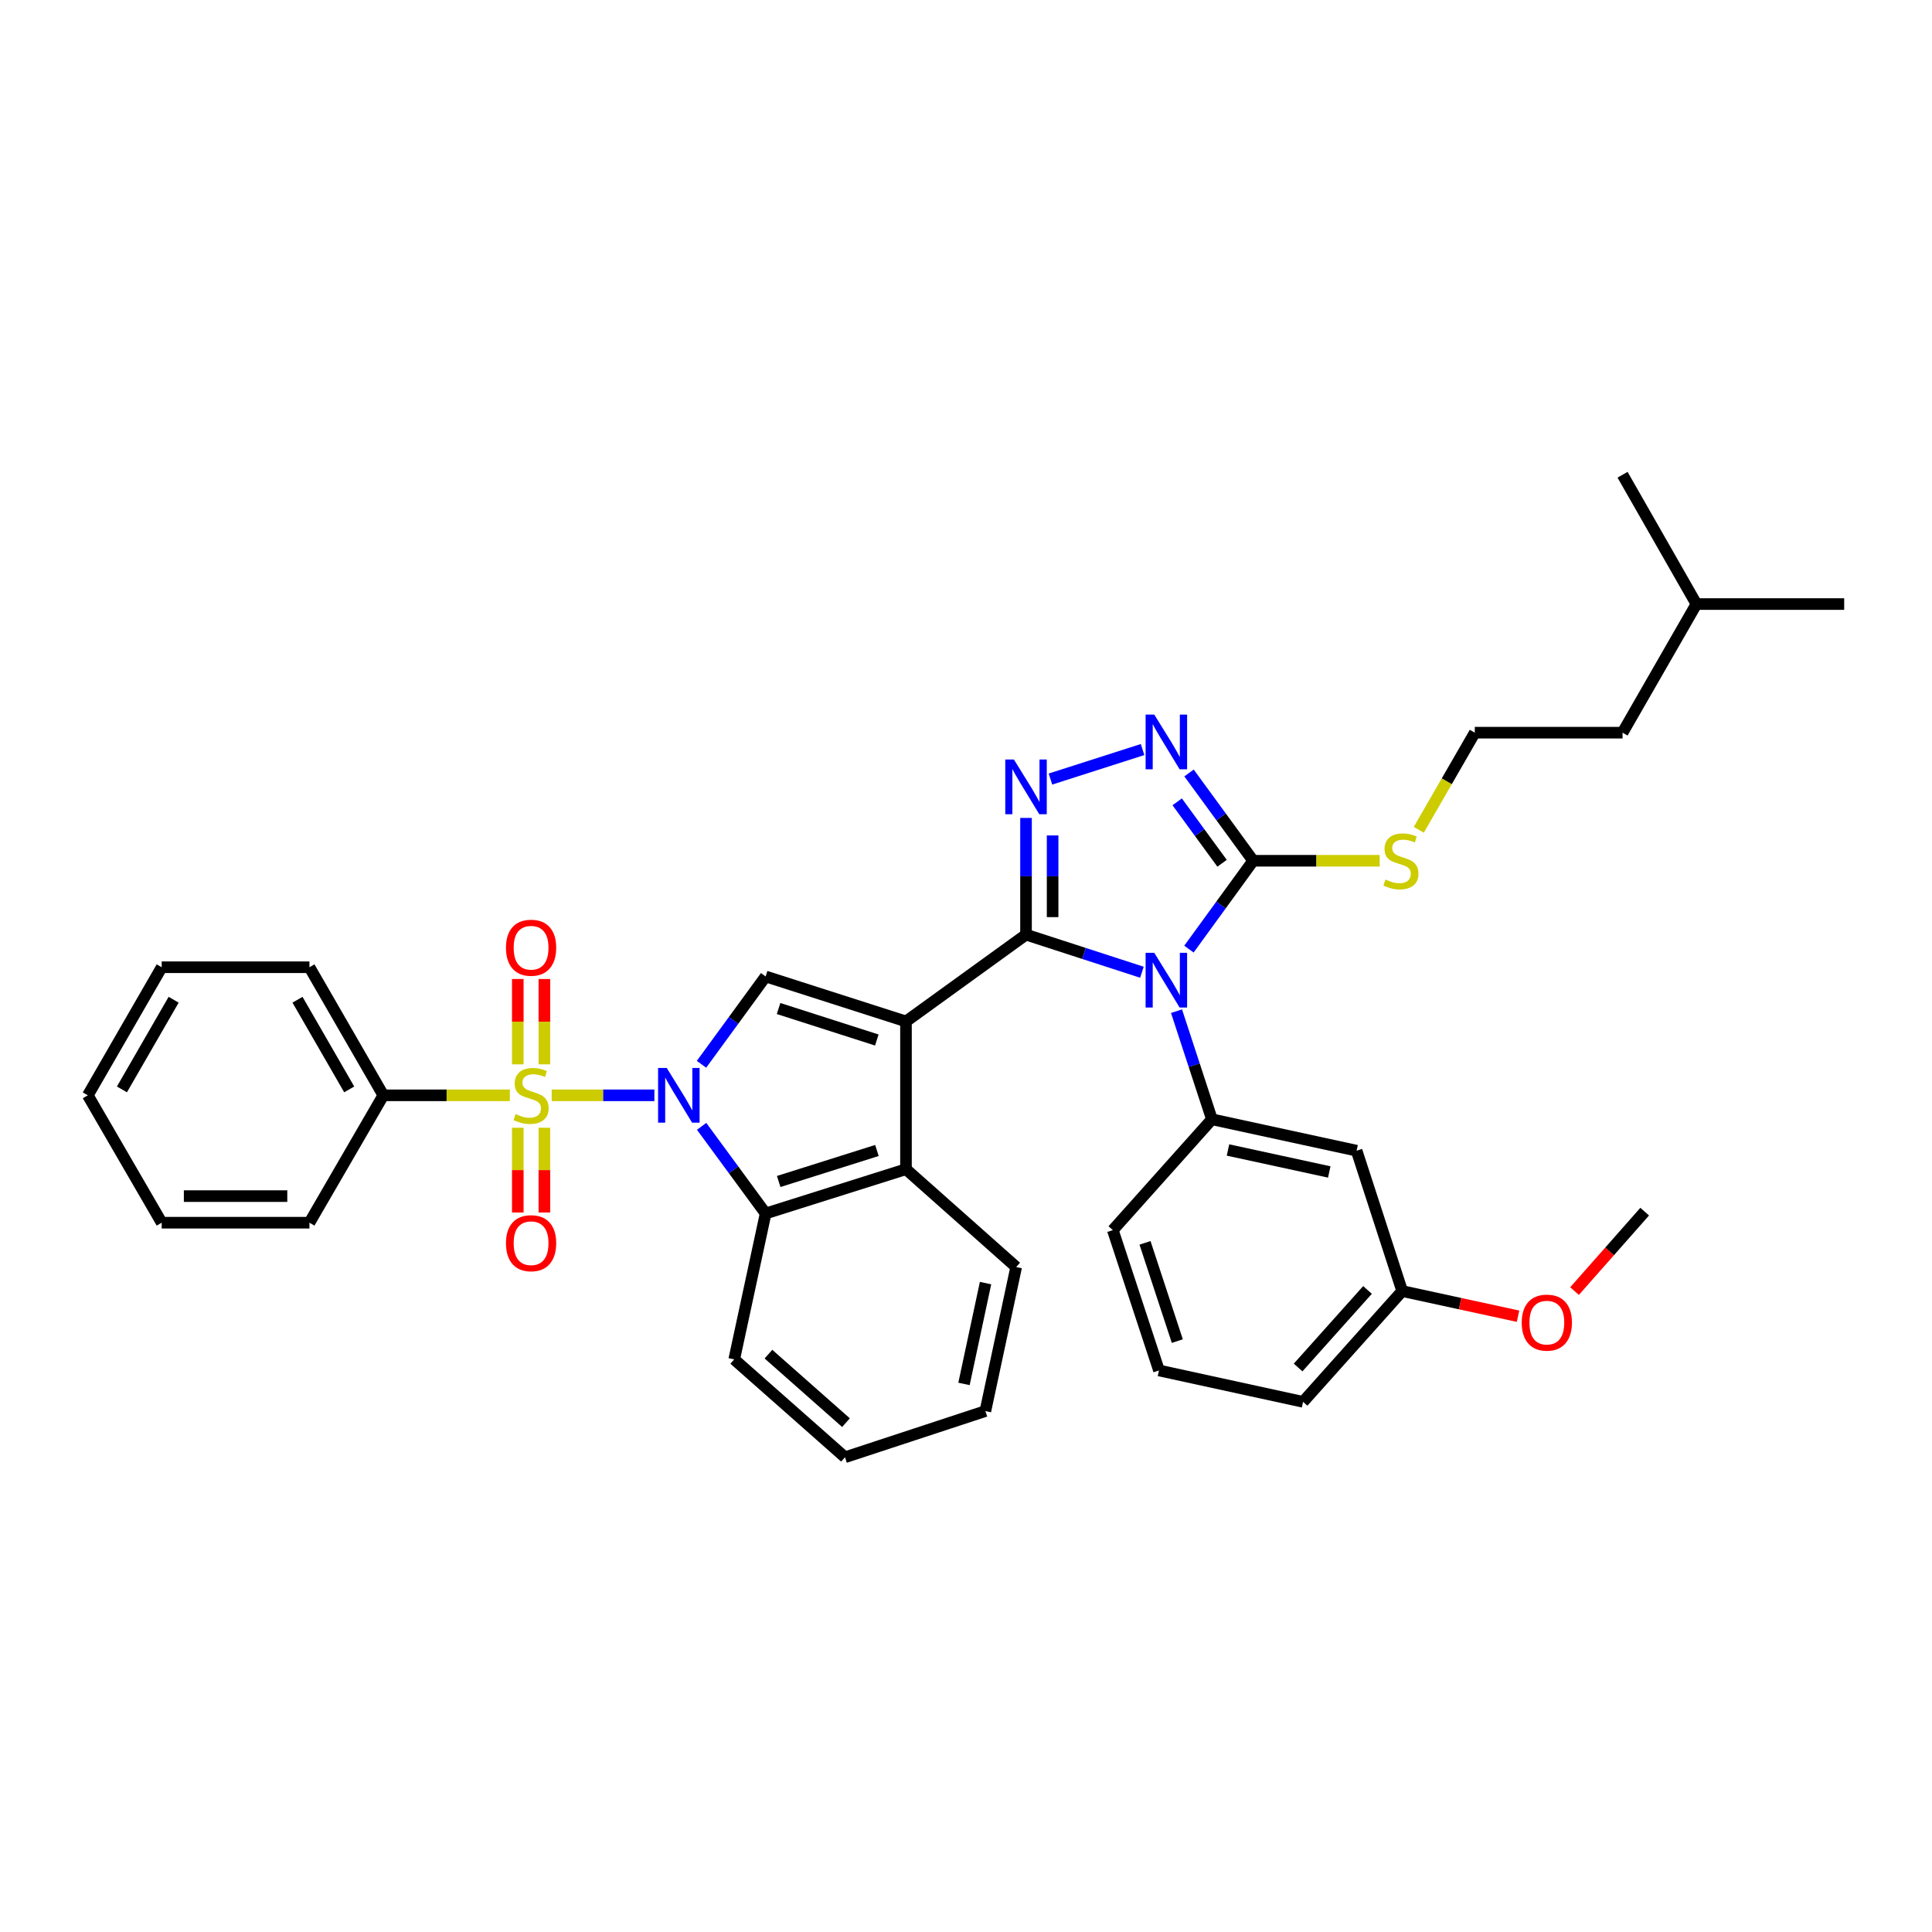 <?xml version='1.0' encoding='iso-8859-1'?>
<svg version='1.1' baseProfile='full'
              xmlns='http://www.w3.org/2000/svg'
                      xmlns:rdkit='http://www.rdkit.org/xml'
                      xmlns:xlink='http://www.w3.org/1999/xlink'
                  xml:space='preserve'
width='1000px' height='1000px' viewBox='0 0 1000 1000'>
<!-- END OF HEADER -->
<rect style='opacity:1.0;fill:#FFFFFF;stroke:none' width='1000' height='1000' x='0' y='0'> </rect>
<path class='bond-0' d='M 531.067,483.767 L 468.933,528.696' style='fill:none;fill-rule:evenodd;stroke:#000000;stroke-width:6px;stroke-linecap:butt;stroke-linejoin:miter;stroke-opacity:1' />
<path class='bond-3' d='M 531.067,483.767 L 561.062,493.498' style='fill:none;fill-rule:evenodd;stroke:#000000;stroke-width:6px;stroke-linecap:butt;stroke-linejoin:miter;stroke-opacity:1' />
<path class='bond-3' d='M 561.062,493.498 L 591.057,503.229' style='fill:none;fill-rule:evenodd;stroke:#0000FF;stroke-width:6px;stroke-linecap:butt;stroke-linejoin:miter;stroke-opacity:1' />
<path class='bond-4' d='M 531.067,483.767 L 531.067,453.564' style='fill:none;fill-rule:evenodd;stroke:#000000;stroke-width:6px;stroke-linecap:butt;stroke-linejoin:miter;stroke-opacity:1' />
<path class='bond-4' d='M 531.067,453.564 L 531.067,423.361' style='fill:none;fill-rule:evenodd;stroke:#0000FF;stroke-width:6px;stroke-linecap:butt;stroke-linejoin:miter;stroke-opacity:1' />
<path class='bond-4' d='M 544.83,474.706 L 544.83,453.564' style='fill:none;fill-rule:evenodd;stroke:#000000;stroke-width:6px;stroke-linecap:butt;stroke-linejoin:miter;stroke-opacity:1' />
<path class='bond-4' d='M 544.83,453.564 L 544.83,432.422' style='fill:none;fill-rule:evenodd;stroke:#0000FF;stroke-width:6px;stroke-linecap:butt;stroke-linejoin:miter;stroke-opacity:1' />
<path class='bond-5' d='M 468.933,528.696 L 396.294,505.414' style='fill:none;fill-rule:evenodd;stroke:#000000;stroke-width:6px;stroke-linecap:butt;stroke-linejoin:miter;stroke-opacity:1' />
<path class='bond-5' d='M 453.837,538.31 L 402.989,522.012' style='fill:none;fill-rule:evenodd;stroke:#000000;stroke-width:6px;stroke-linecap:butt;stroke-linejoin:miter;stroke-opacity:1' />
<path class='bond-8' d='M 468.933,528.696 L 468.933,605.174' style='fill:none;fill-rule:evenodd;stroke:#000000;stroke-width:6px;stroke-linecap:butt;stroke-linejoin:miter;stroke-opacity:1' />
<path class='bond-1' d='M 363.097,550.871 L 379.696,528.142' style='fill:none;fill-rule:evenodd;stroke:#0000FF;stroke-width:6px;stroke-linecap:butt;stroke-linejoin:miter;stroke-opacity:1' />
<path class='bond-1' d='M 379.696,528.142 L 396.294,505.414' style='fill:none;fill-rule:evenodd;stroke:#000000;stroke-width:6px;stroke-linecap:butt;stroke-linejoin:miter;stroke-opacity:1' />
<path class='bond-2' d='M 338.713,566.935 L 312.138,566.935' style='fill:none;fill-rule:evenodd;stroke:#0000FF;stroke-width:6px;stroke-linecap:butt;stroke-linejoin:miter;stroke-opacity:1' />
<path class='bond-2' d='M 312.138,566.935 L 285.563,566.935' style='fill:none;fill-rule:evenodd;stroke:#CCCC00;stroke-width:6px;stroke-linecap:butt;stroke-linejoin:miter;stroke-opacity:1' />
<path class='bond-37' d='M 363.16,582.992 L 379.727,605.545' style='fill:none;fill-rule:evenodd;stroke:#0000FF;stroke-width:6px;stroke-linecap:butt;stroke-linejoin:miter;stroke-opacity:1' />
<path class='bond-37' d='M 379.727,605.545 L 396.294,628.097' style='fill:none;fill-rule:evenodd;stroke:#000000;stroke-width:6px;stroke-linecap:butt;stroke-linejoin:miter;stroke-opacity:1' />
<path class='bond-11' d='M 281.769,550.903 L 281.769,528.816' style='fill:none;fill-rule:evenodd;stroke:#CCCC00;stroke-width:6px;stroke-linecap:butt;stroke-linejoin:miter;stroke-opacity:1' />
<path class='bond-11' d='M 281.769,528.816 L 281.769,506.729' style='fill:none;fill-rule:evenodd;stroke:#FF0000;stroke-width:6px;stroke-linecap:butt;stroke-linejoin:miter;stroke-opacity:1' />
<path class='bond-11' d='M 268.006,550.903 L 268.006,528.816' style='fill:none;fill-rule:evenodd;stroke:#CCCC00;stroke-width:6px;stroke-linecap:butt;stroke-linejoin:miter;stroke-opacity:1' />
<path class='bond-11' d='M 268.006,528.816 L 268.006,506.729' style='fill:none;fill-rule:evenodd;stroke:#FF0000;stroke-width:6px;stroke-linecap:butt;stroke-linejoin:miter;stroke-opacity:1' />
<path class='bond-12' d='M 268.006,583.727 L 268.006,605.656' style='fill:none;fill-rule:evenodd;stroke:#CCCC00;stroke-width:6px;stroke-linecap:butt;stroke-linejoin:miter;stroke-opacity:1' />
<path class='bond-12' d='M 268.006,605.656 L 268.006,627.586' style='fill:none;fill-rule:evenodd;stroke:#FF0000;stroke-width:6px;stroke-linecap:butt;stroke-linejoin:miter;stroke-opacity:1' />
<path class='bond-12' d='M 281.769,583.727 L 281.769,605.656' style='fill:none;fill-rule:evenodd;stroke:#CCCC00;stroke-width:6px;stroke-linecap:butt;stroke-linejoin:miter;stroke-opacity:1' />
<path class='bond-12' d='M 281.769,605.656 L 281.769,627.586' style='fill:none;fill-rule:evenodd;stroke:#FF0000;stroke-width:6px;stroke-linecap:butt;stroke-linejoin:miter;stroke-opacity:1' />
<path class='bond-13' d='M 263.895,566.935 L 231.153,566.935' style='fill:none;fill-rule:evenodd;stroke:#CCCC00;stroke-width:6px;stroke-linecap:butt;stroke-linejoin:miter;stroke-opacity:1' />
<path class='bond-13' d='M 231.153,566.935 L 198.41,566.935' style='fill:none;fill-rule:evenodd;stroke:#000000;stroke-width:6px;stroke-linecap:butt;stroke-linejoin:miter;stroke-opacity:1' />
<path class='bond-6' d='M 615.388,491.262 L 632.012,468.395' style='fill:none;fill-rule:evenodd;stroke:#0000FF;stroke-width:6px;stroke-linecap:butt;stroke-linejoin:miter;stroke-opacity:1' />
<path class='bond-6' d='M 632.012,468.395 L 648.635,445.528' style='fill:none;fill-rule:evenodd;stroke:#000000;stroke-width:6px;stroke-linecap:butt;stroke-linejoin:miter;stroke-opacity:1' />
<path class='bond-10' d='M 608.963,523.387 L 618.125,551.366' style='fill:none;fill-rule:evenodd;stroke:#0000FF;stroke-width:6px;stroke-linecap:butt;stroke-linejoin:miter;stroke-opacity:1' />
<path class='bond-10' d='M 618.125,551.366 L 627.287,579.345' style='fill:none;fill-rule:evenodd;stroke:#000000;stroke-width:6px;stroke-linecap:butt;stroke-linejoin:miter;stroke-opacity:1' />
<path class='bond-7' d='M 543.714,403.238 L 591.391,387.967' style='fill:none;fill-rule:evenodd;stroke:#0000FF;stroke-width:6px;stroke-linecap:butt;stroke-linejoin:miter;stroke-opacity:1' />
<path class='bond-15' d='M 648.635,445.528 L 681.378,445.528' style='fill:none;fill-rule:evenodd;stroke:#000000;stroke-width:6px;stroke-linecap:butt;stroke-linejoin:miter;stroke-opacity:1' />
<path class='bond-15' d='M 681.378,445.528 L 714.121,445.528' style='fill:none;fill-rule:evenodd;stroke:#CCCC00;stroke-width:6px;stroke-linecap:butt;stroke-linejoin:miter;stroke-opacity:1' />
<path class='bond-36' d='M 648.635,445.528 L 632.038,422.807' style='fill:none;fill-rule:evenodd;stroke:#000000;stroke-width:6px;stroke-linecap:butt;stroke-linejoin:miter;stroke-opacity:1' />
<path class='bond-36' d='M 632.038,422.807 L 615.44,400.086' style='fill:none;fill-rule:evenodd;stroke:#0000FF;stroke-width:6px;stroke-linecap:butt;stroke-linejoin:miter;stroke-opacity:1' />
<path class='bond-36' d='M 632.542,446.83 L 620.924,430.926' style='fill:none;fill-rule:evenodd;stroke:#000000;stroke-width:6px;stroke-linecap:butt;stroke-linejoin:miter;stroke-opacity:1' />
<path class='bond-36' d='M 620.924,430.926 L 609.306,415.021' style='fill:none;fill-rule:evenodd;stroke:#0000FF;stroke-width:6px;stroke-linecap:butt;stroke-linejoin:miter;stroke-opacity:1' />
<path class='bond-9' d='M 468.933,605.174 L 396.294,628.097' style='fill:none;fill-rule:evenodd;stroke:#000000;stroke-width:6px;stroke-linecap:butt;stroke-linejoin:miter;stroke-opacity:1' />
<path class='bond-9' d='M 453.895,595.487 L 403.048,611.534' style='fill:none;fill-rule:evenodd;stroke:#000000;stroke-width:6px;stroke-linecap:butt;stroke-linejoin:miter;stroke-opacity:1' />
<path class='bond-18' d='M 468.933,605.174 L 525.967,655.823' style='fill:none;fill-rule:evenodd;stroke:#000000;stroke-width:6px;stroke-linecap:butt;stroke-linejoin:miter;stroke-opacity:1' />
<path class='bond-19' d='M 396.294,628.097 L 380.031,703.619' style='fill:none;fill-rule:evenodd;stroke:#000000;stroke-width:6px;stroke-linecap:butt;stroke-linejoin:miter;stroke-opacity:1' />
<path class='bond-14' d='M 627.287,579.345 L 702.174,595.593' style='fill:none;fill-rule:evenodd;stroke:#000000;stroke-width:6px;stroke-linecap:butt;stroke-linejoin:miter;stroke-opacity:1' />
<path class='bond-14' d='M 635.602,595.232 L 688.023,606.606' style='fill:none;fill-rule:evenodd;stroke:#000000;stroke-width:6px;stroke-linecap:butt;stroke-linejoin:miter;stroke-opacity:1' />
<path class='bond-17' d='M 627.287,579.345 L 575.996,636.707' style='fill:none;fill-rule:evenodd;stroke:#000000;stroke-width:6px;stroke-linecap:butt;stroke-linejoin:miter;stroke-opacity:1' />
<path class='bond-23' d='M 198.41,566.935 L 160.171,500.642' style='fill:none;fill-rule:evenodd;stroke:#000000;stroke-width:6px;stroke-linecap:butt;stroke-linejoin:miter;stroke-opacity:1' />
<path class='bond-23' d='M 180.752,563.868 L 153.985,517.463' style='fill:none;fill-rule:evenodd;stroke:#000000;stroke-width:6px;stroke-linecap:butt;stroke-linejoin:miter;stroke-opacity:1' />
<path class='bond-24' d='M 198.41,566.935 L 160.171,632.869' style='fill:none;fill-rule:evenodd;stroke:#000000;stroke-width:6px;stroke-linecap:butt;stroke-linejoin:miter;stroke-opacity:1' />
<path class='bond-16' d='M 702.174,595.593 L 725.77,668.255' style='fill:none;fill-rule:evenodd;stroke:#000000;stroke-width:6px;stroke-linecap:butt;stroke-linejoin:miter;stroke-opacity:1' />
<path class='bond-20' d='M 734.361,429.495 L 748.856,404.365' style='fill:none;fill-rule:evenodd;stroke:#CCCC00;stroke-width:6px;stroke-linecap:butt;stroke-linejoin:miter;stroke-opacity:1' />
<path class='bond-20' d='M 748.856,404.365 L 763.351,379.235' style='fill:none;fill-rule:evenodd;stroke:#000000;stroke-width:6px;stroke-linecap:butt;stroke-linejoin:miter;stroke-opacity:1' />
<path class='bond-21' d='M 725.77,668.255 L 755.749,674.761' style='fill:none;fill-rule:evenodd;stroke:#000000;stroke-width:6px;stroke-linecap:butt;stroke-linejoin:miter;stroke-opacity:1' />
<path class='bond-21' d='M 755.749,674.761 L 785.727,681.267' style='fill:none;fill-rule:evenodd;stroke:#FF0000;stroke-width:6px;stroke-linecap:butt;stroke-linejoin:miter;stroke-opacity:1' />
<path class='bond-38' d='M 725.77,668.255 L 674.464,725.594' style='fill:none;fill-rule:evenodd;stroke:#000000;stroke-width:6px;stroke-linecap:butt;stroke-linejoin:miter;stroke-opacity:1' />
<path class='bond-38' d='M 707.818,667.679 L 671.903,707.816' style='fill:none;fill-rule:evenodd;stroke:#000000;stroke-width:6px;stroke-linecap:butt;stroke-linejoin:miter;stroke-opacity:1' />
<path class='bond-22' d='M 575.996,636.707 L 599.89,709.346' style='fill:none;fill-rule:evenodd;stroke:#000000;stroke-width:6px;stroke-linecap:butt;stroke-linejoin:miter;stroke-opacity:1' />
<path class='bond-22' d='M 592.654,643.302 L 609.38,694.15' style='fill:none;fill-rule:evenodd;stroke:#000000;stroke-width:6px;stroke-linecap:butt;stroke-linejoin:miter;stroke-opacity:1' />
<path class='bond-30' d='M 525.967,655.823 L 510.032,730.373' style='fill:none;fill-rule:evenodd;stroke:#000000;stroke-width:6px;stroke-linecap:butt;stroke-linejoin:miter;stroke-opacity:1' />
<path class='bond-30' d='M 510.117,664.128 L 498.963,716.314' style='fill:none;fill-rule:evenodd;stroke:#000000;stroke-width:6px;stroke-linecap:butt;stroke-linejoin:miter;stroke-opacity:1' />
<path class='bond-39' d='M 380.031,703.619 L 437.37,754.275' style='fill:none;fill-rule:evenodd;stroke:#000000;stroke-width:6px;stroke-linecap:butt;stroke-linejoin:miter;stroke-opacity:1' />
<path class='bond-39' d='M 397.744,700.903 L 437.881,736.362' style='fill:none;fill-rule:evenodd;stroke:#000000;stroke-width:6px;stroke-linecap:butt;stroke-linejoin:miter;stroke-opacity:1' />
<path class='bond-26' d='M 763.351,379.235 L 839.829,379.235' style='fill:none;fill-rule:evenodd;stroke:#000000;stroke-width:6px;stroke-linecap:butt;stroke-linejoin:miter;stroke-opacity:1' />
<path class='bond-28' d='M 814.975,668.27 L 833.133,647.706' style='fill:none;fill-rule:evenodd;stroke:#FF0000;stroke-width:6px;stroke-linecap:butt;stroke-linejoin:miter;stroke-opacity:1' />
<path class='bond-28' d='M 833.133,647.706 L 851.291,627.142' style='fill:none;fill-rule:evenodd;stroke:#000000;stroke-width:6px;stroke-linecap:butt;stroke-linejoin:miter;stroke-opacity:1' />
<path class='bond-25' d='M 599.89,709.346 L 674.464,725.594' style='fill:none;fill-rule:evenodd;stroke:#000000;stroke-width:6px;stroke-linecap:butt;stroke-linejoin:miter;stroke-opacity:1' />
<path class='bond-33' d='M 160.171,500.642 L 83.693,500.642' style='fill:none;fill-rule:evenodd;stroke:#000000;stroke-width:6px;stroke-linecap:butt;stroke-linejoin:miter;stroke-opacity:1' />
<path class='bond-34' d='M 160.171,632.869 L 83.693,632.869' style='fill:none;fill-rule:evenodd;stroke:#000000;stroke-width:6px;stroke-linecap:butt;stroke-linejoin:miter;stroke-opacity:1' />
<path class='bond-34' d='M 148.699,619.105 L 95.165,619.105' style='fill:none;fill-rule:evenodd;stroke:#000000;stroke-width:6px;stroke-linecap:butt;stroke-linejoin:miter;stroke-opacity:1' />
<path class='bond-27' d='M 839.829,379.235 L 878.068,312.66' style='fill:none;fill-rule:evenodd;stroke:#000000;stroke-width:6px;stroke-linecap:butt;stroke-linejoin:miter;stroke-opacity:1' />
<path class='bond-31' d='M 878.068,312.66 L 954.545,312.66' style='fill:none;fill-rule:evenodd;stroke:#000000;stroke-width:6px;stroke-linecap:butt;stroke-linejoin:miter;stroke-opacity:1' />
<path class='bond-32' d='M 878.068,312.66 L 839.829,245.725' style='fill:none;fill-rule:evenodd;stroke:#000000;stroke-width:6px;stroke-linecap:butt;stroke-linejoin:miter;stroke-opacity:1' />
<path class='bond-29' d='M 437.37,754.275 L 510.032,730.373' style='fill:none;fill-rule:evenodd;stroke:#000000;stroke-width:6px;stroke-linecap:butt;stroke-linejoin:miter;stroke-opacity:1' />
<path class='bond-40' d='M 83.693,500.642 L 45.455,566.935' style='fill:none;fill-rule:evenodd;stroke:#000000;stroke-width:6px;stroke-linecap:butt;stroke-linejoin:miter;stroke-opacity:1' />
<path class='bond-40' d='M 89.88,517.463 L 63.112,563.868' style='fill:none;fill-rule:evenodd;stroke:#000000;stroke-width:6px;stroke-linecap:butt;stroke-linejoin:miter;stroke-opacity:1' />
<path class='bond-35' d='M 83.693,632.869 L 45.455,566.935' style='fill:none;fill-rule:evenodd;stroke:#000000;stroke-width:6px;stroke-linecap:butt;stroke-linejoin:miter;stroke-opacity:1' />
<path  class='atom-2' d='M 345.105 552.775
L 354.385 567.775
Q 355.305 569.255, 356.785 571.935
Q 358.265 574.615, 358.345 574.775
L 358.345 552.775
L 362.105 552.775
L 362.105 581.095
L 358.225 581.095
L 348.265 564.695
Q 347.105 562.775, 345.865 560.575
Q 344.665 558.375, 344.305 557.695
L 344.305 581.095
L 340.625 581.095
L 340.625 552.775
L 345.105 552.775
' fill='#0000FF'/>
<path  class='atom-3' d='M 266.887 576.655
Q 267.207 576.775, 268.527 577.335
Q 269.847 577.895, 271.287 578.255
Q 272.767 578.575, 274.207 578.575
Q 276.887 578.575, 278.447 577.295
Q 280.007 575.975, 280.007 573.695
Q 280.007 572.135, 279.207 571.175
Q 278.447 570.215, 277.247 569.695
Q 276.047 569.175, 274.047 568.575
Q 271.527 567.815, 270.007 567.095
Q 268.527 566.375, 267.447 564.855
Q 266.407 563.335, 266.407 560.775
Q 266.407 557.215, 268.807 555.015
Q 271.247 552.815, 276.047 552.815
Q 279.327 552.815, 283.047 554.375
L 282.127 557.455
Q 278.727 556.055, 276.167 556.055
Q 273.407 556.055, 271.887 557.215
Q 270.367 558.335, 270.407 560.295
Q 270.407 561.815, 271.167 562.735
Q 271.967 563.655, 273.087 564.175
Q 274.247 564.695, 276.167 565.295
Q 278.727 566.095, 280.247 566.895
Q 281.767 567.695, 282.847 569.335
Q 283.967 570.935, 283.967 573.695
Q 283.967 577.615, 281.327 579.735
Q 278.727 581.815, 274.367 581.815
Q 271.847 581.815, 269.927 581.255
Q 268.047 580.735, 265.807 579.815
L 266.887 576.655
' fill='#CCCC00'/>
<path  class='atom-4' d='M 597.446 493.173
L 606.726 508.173
Q 607.646 509.653, 609.126 512.333
Q 610.606 515.013, 610.686 515.173
L 610.686 493.173
L 614.446 493.173
L 614.446 521.493
L 610.566 521.493
L 600.606 505.093
Q 599.446 503.173, 598.206 500.973
Q 597.006 498.773, 596.646 498.093
L 596.646 521.493
L 592.966 521.493
L 592.966 493.173
L 597.446 493.173
' fill='#0000FF'/>
<path  class='atom-5' d='M 524.807 393.129
L 534.087 408.129
Q 535.007 409.609, 536.487 412.289
Q 537.967 414.969, 538.047 415.129
L 538.047 393.129
L 541.807 393.129
L 541.807 421.449
L 537.927 421.449
L 527.967 405.049
Q 526.807 403.129, 525.567 400.929
Q 524.367 398.729, 524.007 398.049
L 524.007 421.449
L 520.327 421.449
L 520.327 393.129
L 524.807 393.129
' fill='#0000FF'/>
<path  class='atom-8' d='M 597.446 369.862
L 606.726 384.862
Q 607.646 386.342, 609.126 389.022
Q 610.606 391.702, 610.686 391.862
L 610.686 369.862
L 614.446 369.862
L 614.446 398.182
L 610.566 398.182
L 600.606 381.782
Q 599.446 379.862, 598.206 377.662
Q 597.006 375.462, 596.646 374.782
L 596.646 398.182
L 592.966 398.182
L 592.966 369.862
L 597.446 369.862
' fill='#0000FF'/>
<path  class='atom-12' d='M 261.887 490.538
Q 261.887 483.738, 265.247 479.938
Q 268.607 476.138, 274.887 476.138
Q 281.167 476.138, 284.527 479.938
Q 287.887 483.738, 287.887 490.538
Q 287.887 497.418, 284.487 501.338
Q 281.087 505.218, 274.887 505.218
Q 268.647 505.218, 265.247 501.338
Q 261.887 497.458, 261.887 490.538
M 274.887 502.018
Q 279.207 502.018, 281.527 499.138
Q 283.887 496.218, 283.887 490.538
Q 283.887 484.978, 281.527 482.178
Q 279.207 479.338, 274.887 479.338
Q 270.567 479.338, 268.207 482.138
Q 265.887 484.938, 265.887 490.538
Q 265.887 496.258, 268.207 499.138
Q 270.567 502.018, 274.887 502.018
' fill='#FF0000'/>
<path  class='atom-13' d='M 261.887 643.477
Q 261.887 636.677, 265.247 632.877
Q 268.607 629.077, 274.887 629.077
Q 281.167 629.077, 284.527 632.877
Q 287.887 636.677, 287.887 643.477
Q 287.887 650.357, 284.487 654.277
Q 281.087 658.157, 274.887 658.157
Q 268.647 658.157, 265.247 654.277
Q 261.887 650.397, 261.887 643.477
M 274.887 654.957
Q 279.207 654.957, 281.527 652.077
Q 283.887 649.157, 283.887 643.477
Q 283.887 637.917, 281.527 635.117
Q 279.207 632.277, 274.887 632.277
Q 270.567 632.277, 268.207 635.077
Q 265.887 637.877, 265.887 643.477
Q 265.887 649.197, 268.207 652.077
Q 270.567 654.957, 274.887 654.957
' fill='#FF0000'/>
<path  class='atom-16' d='M 717.113 455.248
Q 717.433 455.368, 718.753 455.928
Q 720.073 456.488, 721.513 456.848
Q 722.993 457.168, 724.433 457.168
Q 727.113 457.168, 728.673 455.888
Q 730.233 454.568, 730.233 452.288
Q 730.233 450.728, 729.433 449.768
Q 728.673 448.808, 727.473 448.288
Q 726.273 447.768, 724.273 447.168
Q 721.753 446.408, 720.233 445.688
Q 718.753 444.968, 717.673 443.448
Q 716.633 441.928, 716.633 439.368
Q 716.633 435.808, 719.033 433.608
Q 721.473 431.408, 726.273 431.408
Q 729.553 431.408, 733.273 432.968
L 732.353 436.048
Q 728.953 434.648, 726.393 434.648
Q 723.633 434.648, 722.113 435.808
Q 720.593 436.928, 720.633 438.888
Q 720.633 440.408, 721.393 441.328
Q 722.193 442.248, 723.313 442.768
Q 724.473 443.288, 726.393 443.888
Q 728.953 444.688, 730.473 445.488
Q 731.993 446.288, 733.073 447.928
Q 734.193 449.528, 734.193 452.288
Q 734.193 456.208, 731.553 458.328
Q 728.953 460.408, 724.593 460.408
Q 722.073 460.408, 720.153 459.848
Q 718.273 459.328, 716.033 458.408
L 717.113 455.248
' fill='#CCCC00'/>
<path  class='atom-22' d='M 787.642 684.584
Q 787.642 677.784, 791.002 673.984
Q 794.362 670.184, 800.642 670.184
Q 806.922 670.184, 810.282 673.984
Q 813.642 677.784, 813.642 684.584
Q 813.642 691.464, 810.242 695.384
Q 806.842 699.264, 800.642 699.264
Q 794.402 699.264, 791.002 695.384
Q 787.642 691.504, 787.642 684.584
M 800.642 696.064
Q 804.962 696.064, 807.282 693.184
Q 809.642 690.264, 809.642 684.584
Q 809.642 679.024, 807.282 676.224
Q 804.962 673.384, 800.642 673.384
Q 796.322 673.384, 793.962 676.184
Q 791.642 678.984, 791.642 684.584
Q 791.642 690.304, 793.962 693.184
Q 796.322 696.064, 800.642 696.064
' fill='#FF0000'/>
</svg>
